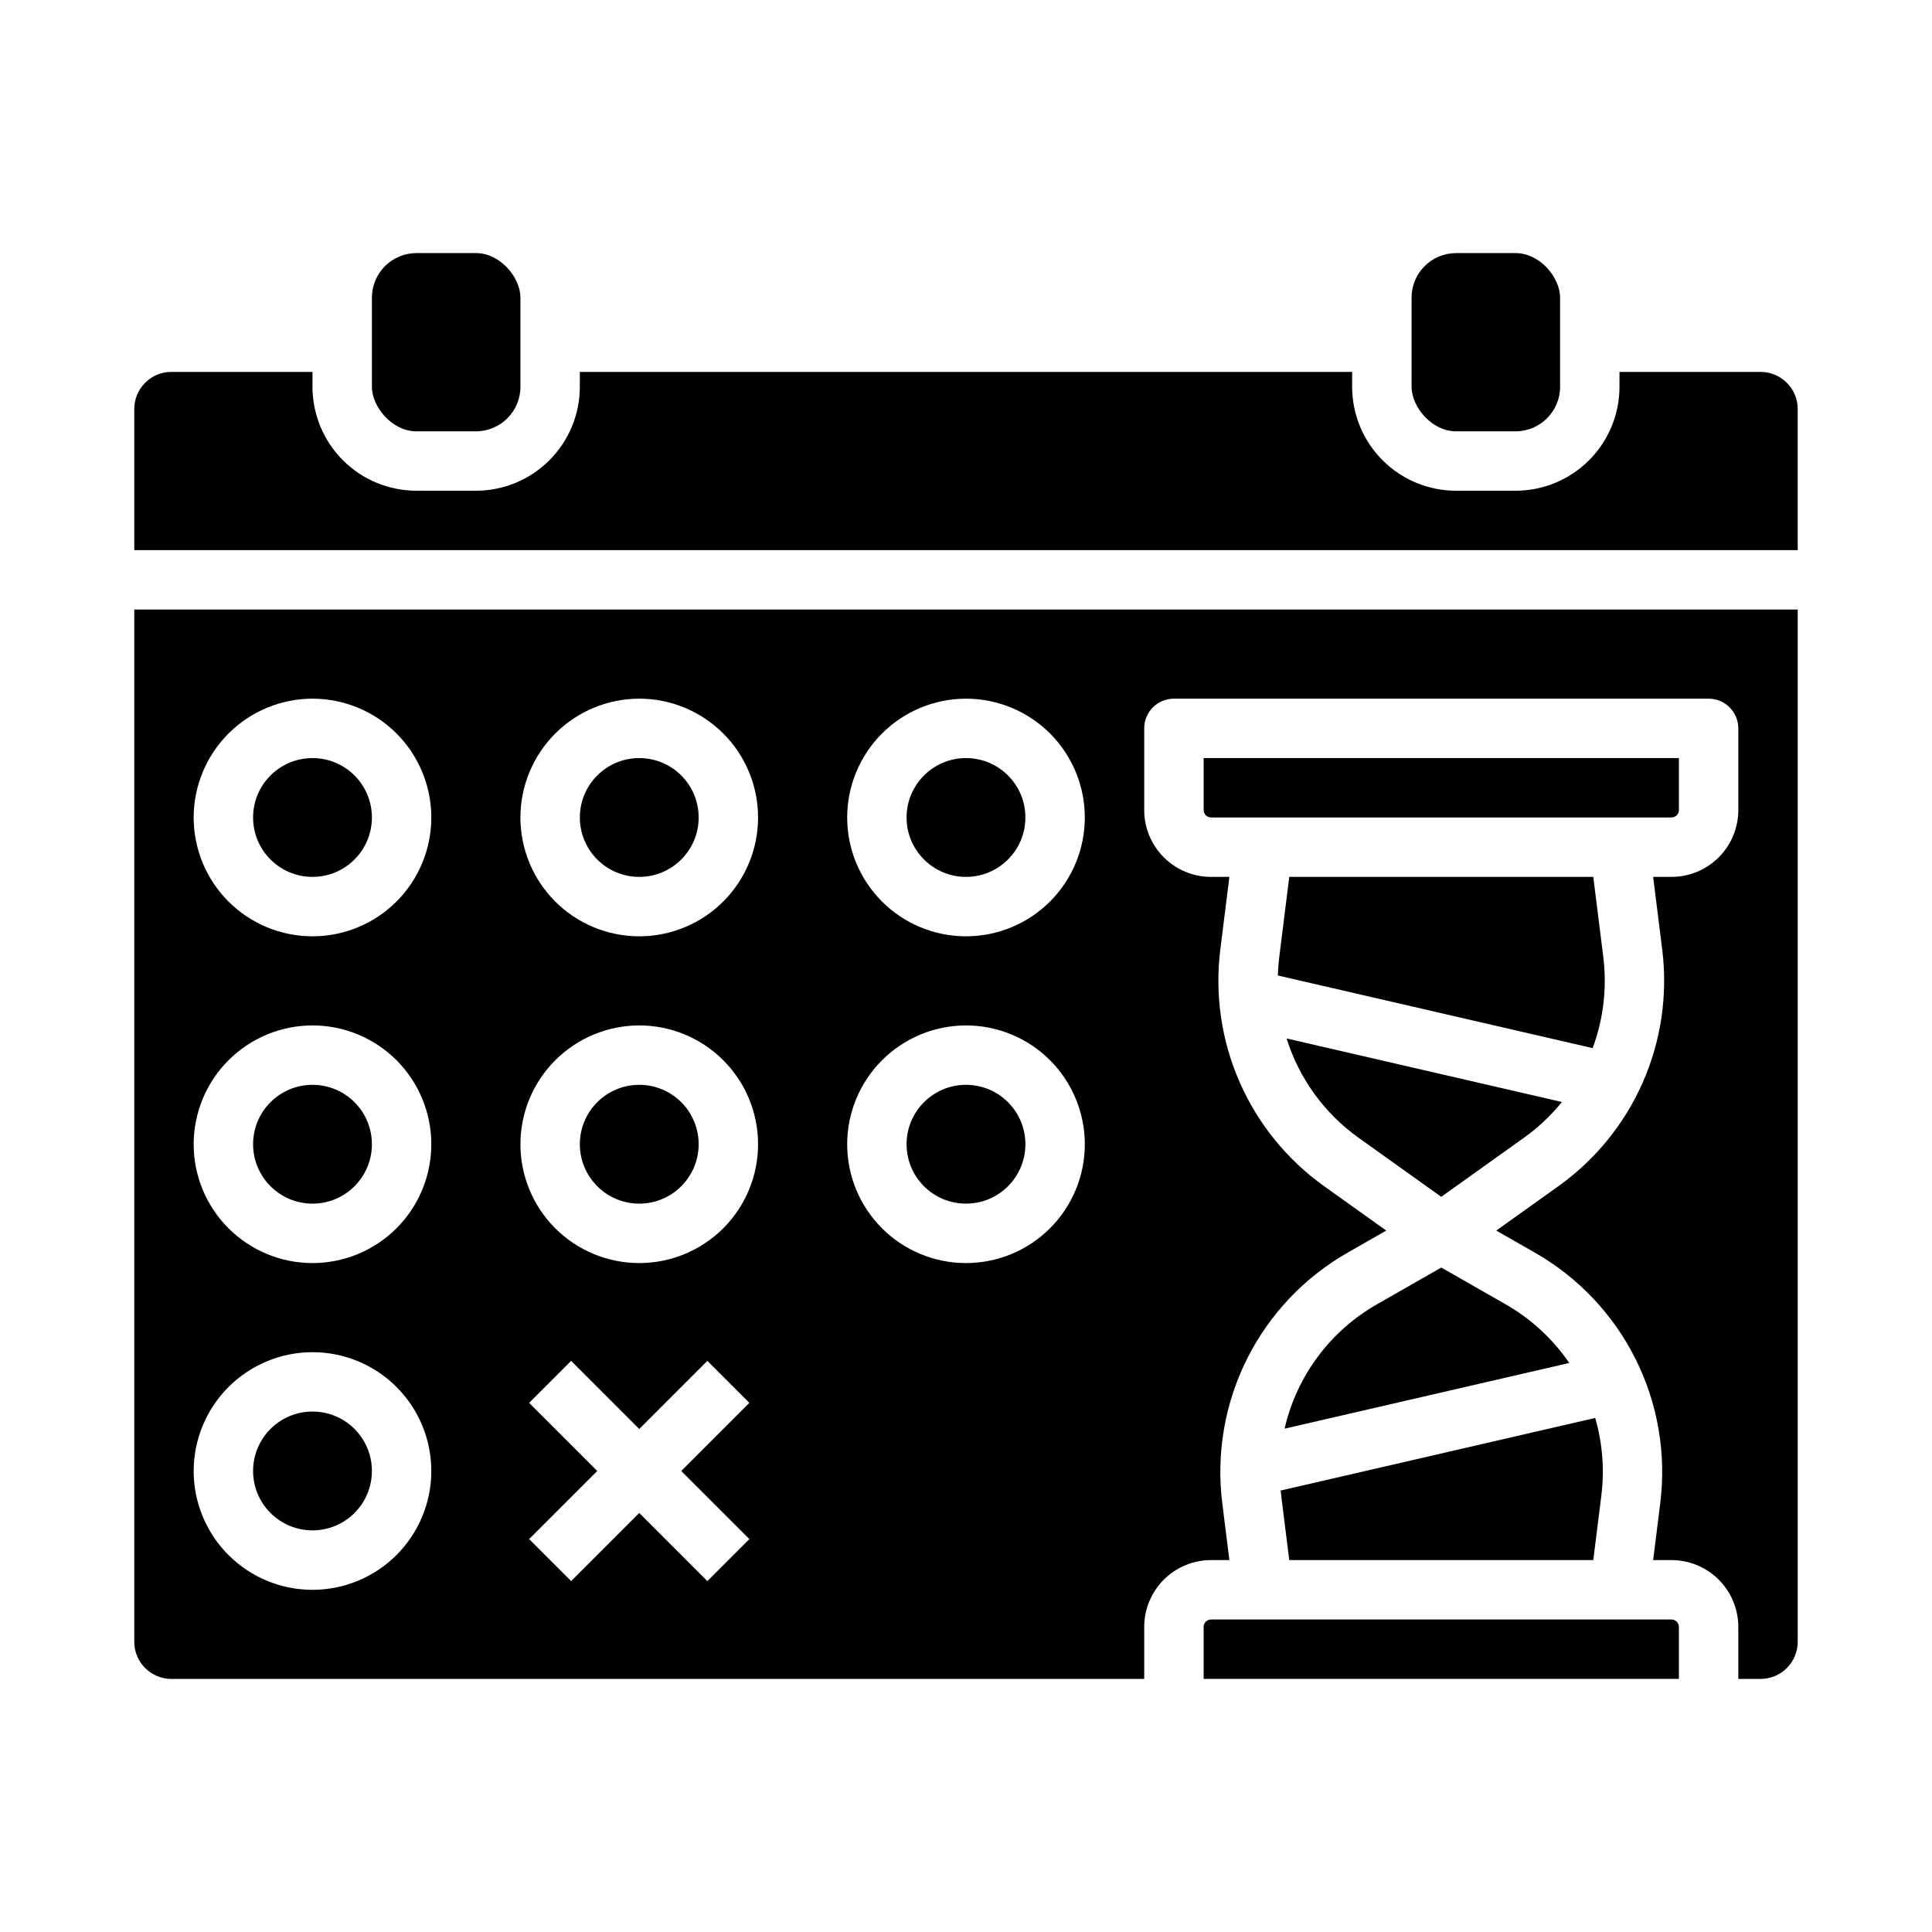 <?xml version="1.0" encoding="UTF-8"?>
<!-- Uploaded to: ICON Repo, www.iconrepo.com, Generator: ICON Repo Mixer Tools -->
<svg fill="#000000" width="800px" height="800px" version="1.1" viewBox="144 144 512 512" xmlns="http://www.w3.org/2000/svg">
 <g>
  <path d="m329.15 360.64c0 8.695-7.047 15.746-15.742 15.746s-15.742-7.051-15.742-15.746c0-8.695 7.047-15.742 15.742-15.742s15.742 7.047 15.742 15.742"/>
  <path d="m483.54 540.41 2.129 17.023h80.566l2.129-17.023c0.871-6.918 0.32-13.941-1.617-20.641l-83.359 19.238c0.043 0.465 0.094 0.934 0.152 1.402z"/>
  <path d="m484.43 522.61 75.445-17.41v0.004c-4.383-6.402-10.16-11.723-16.898-15.562l-17.023-9.727-17.023 9.727c-12.422 7.074-21.312 19.035-24.5 32.969z"/>
  <path d="m415.74 447.23c0 8.695-7.047 15.746-15.742 15.746s-15.746-7.051-15.746-15.746c0-8.695 7.051-15.742 15.746-15.742s15.742 7.047 15.742 15.742"/>
  <path d="m415.74 360.64c0 8.695-7.047 15.746-15.742 15.746s-15.746-7.051-15.746-15.746c0-8.695 7.051-15.742 15.746-15.742s15.742 7.047 15.742 15.742"/>
  <path d="m254.37 211.07h15.742c6.519 0 11.809 6.519 11.809 11.809v23.617c0 6.519-5.285 11.809-11.809 11.809h-15.742c-6.519 0-11.809-6.519-11.809-11.809v-23.617c0-6.519 5.285-11.809 11.809-11.809z"/>
  <path d="m586.96 573.18h-122.02c-1.086 0-1.965 0.879-1.965 1.969v13.777l125.95-0.004v-13.773c0-0.523-0.207-1.023-0.574-1.395-0.371-0.367-0.871-0.574-1.391-0.574z"/>
  <path d="m504.05 445.53 21.895 15.641 21.895-15.641h0.004c3.773-2.691 7.16-5.883 10.074-9.488l-72.957-16.836c3.328 10.621 10.031 19.863 19.09 26.324z"/>
  <path d="m529.89 211.07h15.742c6.519 0 11.809 6.519 11.809 11.809v23.617c0 6.519-5.285 11.809-11.809 11.809h-15.742c-6.519 0-11.809-6.519-11.809-11.809v-23.617c0-6.519 5.285-11.809 11.809-11.809z"/>
  <path d="m588.93 358.67v-13.777h-125.95v13.777c0 0.52 0.207 1.02 0.574 1.391 0.371 0.367 0.871 0.574 1.391 0.574h122.02c0.52 0 1.02-0.207 1.391-0.574 0.367-0.371 0.574-0.871 0.574-1.391z"/>
  <path d="m568.88 397.55-2.644-21.164h-80.566l-2.644 21.164c-0.207 1.66-0.332 3.312-0.379 4.965l83.418 19.25v0.004c2.879-7.727 3.844-16.035 2.816-24.219z"/>
  <path d="m242.56 360.64c0 8.695-7.051 15.746-15.746 15.746s-15.742-7.051-15.742-15.746c0-8.695 7.047-15.742 15.742-15.742s15.746 7.047 15.746 15.742"/>
  <path d="m242.56 533.82c0 8.695-7.051 15.742-15.746 15.742s-15.742-7.047-15.742-15.742c0-8.695 7.047-15.746 15.742-15.746s15.746 7.051 15.746 15.746"/>
  <path d="m179.58 579.09c0 2.609 1.035 5.113 2.883 6.961 1.844 1.844 4.348 2.879 6.957 2.879h257.81v-13.773c0-4.699 1.867-9.203 5.188-12.527 3.32-3.32 7.828-5.188 12.523-5.188h4.859l-1.883-15.07c-1.641-13.109 0.641-26.41 6.547-38.223 5.91-11.816 15.184-21.621 26.652-28.172l10.258-5.863-16.473-11.766c-9.812-7.012-17.547-16.543-22.391-27.586-4.84-11.047-6.606-23.195-5.109-35.164l2.398-19.211h-4.859c-4.695 0-9.203-1.867-12.523-5.188-3.32-3.324-5.188-7.828-5.188-12.523v-21.648c0-4.348 3.523-7.875 7.871-7.875h141.7c2.086 0 4.09 0.832 5.566 2.309 1.473 1.477 2.305 3.477 2.305 5.566v21.648c0 4.695-1.867 9.199-5.188 12.523-3.324 3.32-7.828 5.188-12.523 5.188h-4.859l2.402 19.211c1.492 11.969-0.273 24.117-5.113 35.164-4.844 11.043-12.578 20.578-22.391 27.586l-16.473 11.766 10.258 5.863c11.469 6.551 20.742 16.355 26.652 28.172 5.906 11.812 8.184 25.113 6.547 38.223l-1.883 15.07h4.859c4.695 0 9.199 1.867 12.523 5.188 3.32 3.324 5.188 7.828 5.188 12.527v13.777h5.902v-0.004c2.609 0 5.113-1.035 6.957-2.879 1.848-1.848 2.883-4.352 2.883-6.961v-273.55h-440.83zm163.01-27.215-11.133 11.133-18.051-18.051-18.051 18.051-11.133-11.133 18.051-18.047-18.051-18.051 11.133-11.133 18.051 18.051 18.051-18.051 11.133 11.133-18.051 18.051zm57.41-222.72c8.352 0 16.359 3.32 22.266 9.223 5.902 5.906 9.223 13.918 9.223 22.266 0 8.352-3.32 16.363-9.223 22.266-5.906 5.906-13.914 9.223-22.266 9.223s-16.363-3.316-22.266-9.223c-5.906-5.902-9.223-13.914-9.223-22.266 0.008-8.348 3.328-16.352 9.23-22.254 5.906-5.902 13.906-9.223 22.258-9.234zm0 86.594c8.352 0 16.359 3.316 22.266 9.223 5.902 5.906 9.223 13.914 9.223 22.266 0 8.352-3.32 16.359-9.223 22.266-5.906 5.906-13.914 9.223-22.266 9.223s-16.363-3.316-22.266-9.223c-5.906-5.906-9.223-13.914-9.223-22.266 0.008-8.348 3.328-16.352 9.23-22.254 5.906-5.902 13.906-9.227 22.258-9.234zm-86.594-86.594c8.352 0 16.359 3.32 22.266 9.223 5.906 5.906 9.223 13.918 9.223 22.266 0 8.352-3.316 16.363-9.223 22.266-5.906 5.906-13.914 9.223-22.266 9.223s-16.359-3.316-22.266-9.223c-5.906-5.902-9.223-13.914-9.223-22.266 0.008-8.348 3.328-16.352 9.234-22.254 5.902-5.902 13.906-9.223 22.254-9.234zm0 86.594c8.352 0 16.359 3.316 22.266 9.223s9.223 13.914 9.223 22.266c0 8.352-3.316 16.359-9.223 22.266s-13.914 9.223-22.266 9.223-16.359-3.316-22.266-9.223-9.223-13.914-9.223-22.266c0.008-8.348 3.328-16.352 9.234-22.254 5.902-5.902 13.906-9.227 22.254-9.234zm-86.594-86.594c8.352 0 16.363 3.32 22.266 9.223 5.906 5.906 9.223 13.918 9.223 22.266 0 8.352-3.316 16.363-9.223 22.266-5.902 5.906-13.914 9.223-22.266 9.223s-16.359-3.316-22.266-9.223c-5.902-5.902-9.223-13.914-9.223-22.266 0.012-8.348 3.332-16.352 9.234-22.254 5.902-5.902 13.906-9.223 22.254-9.234zm0 86.594c8.352 0 16.363 3.316 22.266 9.223 5.906 5.906 9.223 13.914 9.223 22.266 0 8.352-3.316 16.359-9.223 22.266-5.902 5.906-13.914 9.223-22.266 9.223s-16.359-3.316-22.266-9.223c-5.902-5.906-9.223-13.914-9.223-22.266 0.012-8.348 3.332-16.352 9.234-22.254 5.902-5.902 13.906-9.227 22.254-9.234zm0 86.594c8.352 0 16.363 3.316 22.266 9.223 5.906 5.902 9.223 13.914 9.223 22.266 0 8.352-3.316 16.359-9.223 22.266-5.902 5.902-13.914 9.223-22.266 9.223s-16.359-3.32-22.266-9.223c-5.902-5.906-9.223-13.914-9.223-22.266 0.012-8.348 3.332-16.352 9.234-22.258 5.902-5.902 13.906-9.223 22.254-9.23z"/>
  <path d="m242.56 447.23c0 8.695-7.051 15.746-15.746 15.746s-15.742-7.051-15.742-15.746c0-8.695 7.047-15.742 15.742-15.742s15.746 7.047 15.746 15.742"/>
  <path d="m610.57 242.56h-37.391v3.938-0.004c0 7.309-2.902 14.316-8.07 19.484-5.168 5.168-12.176 8.07-19.48 8.07h-15.746c-7.309 0-14.316-2.902-19.48-8.07-5.168-5.168-8.07-12.176-8.07-19.484v-3.934h-204.67v3.938-0.004c0 7.309-2.906 14.316-8.07 19.484-5.168 5.168-12.176 8.07-19.484 8.07h-15.742c-7.309 0-14.316-2.902-19.484-8.07-5.168-5.168-8.07-12.176-8.07-19.484v-3.934h-37.391c-5.434 0-9.84 4.406-9.84 9.84v37.391h440.83v-37.391c0-2.609-1.035-5.113-2.883-6.957-1.844-1.848-4.348-2.883-6.957-2.883z"/>
  <path d="m329.15 447.23c0 8.695-7.047 15.746-15.742 15.746s-15.742-7.051-15.742-15.746c0-8.695 7.047-15.742 15.742-15.742s15.742 7.047 15.742 15.742"/>
 </g>
</svg>